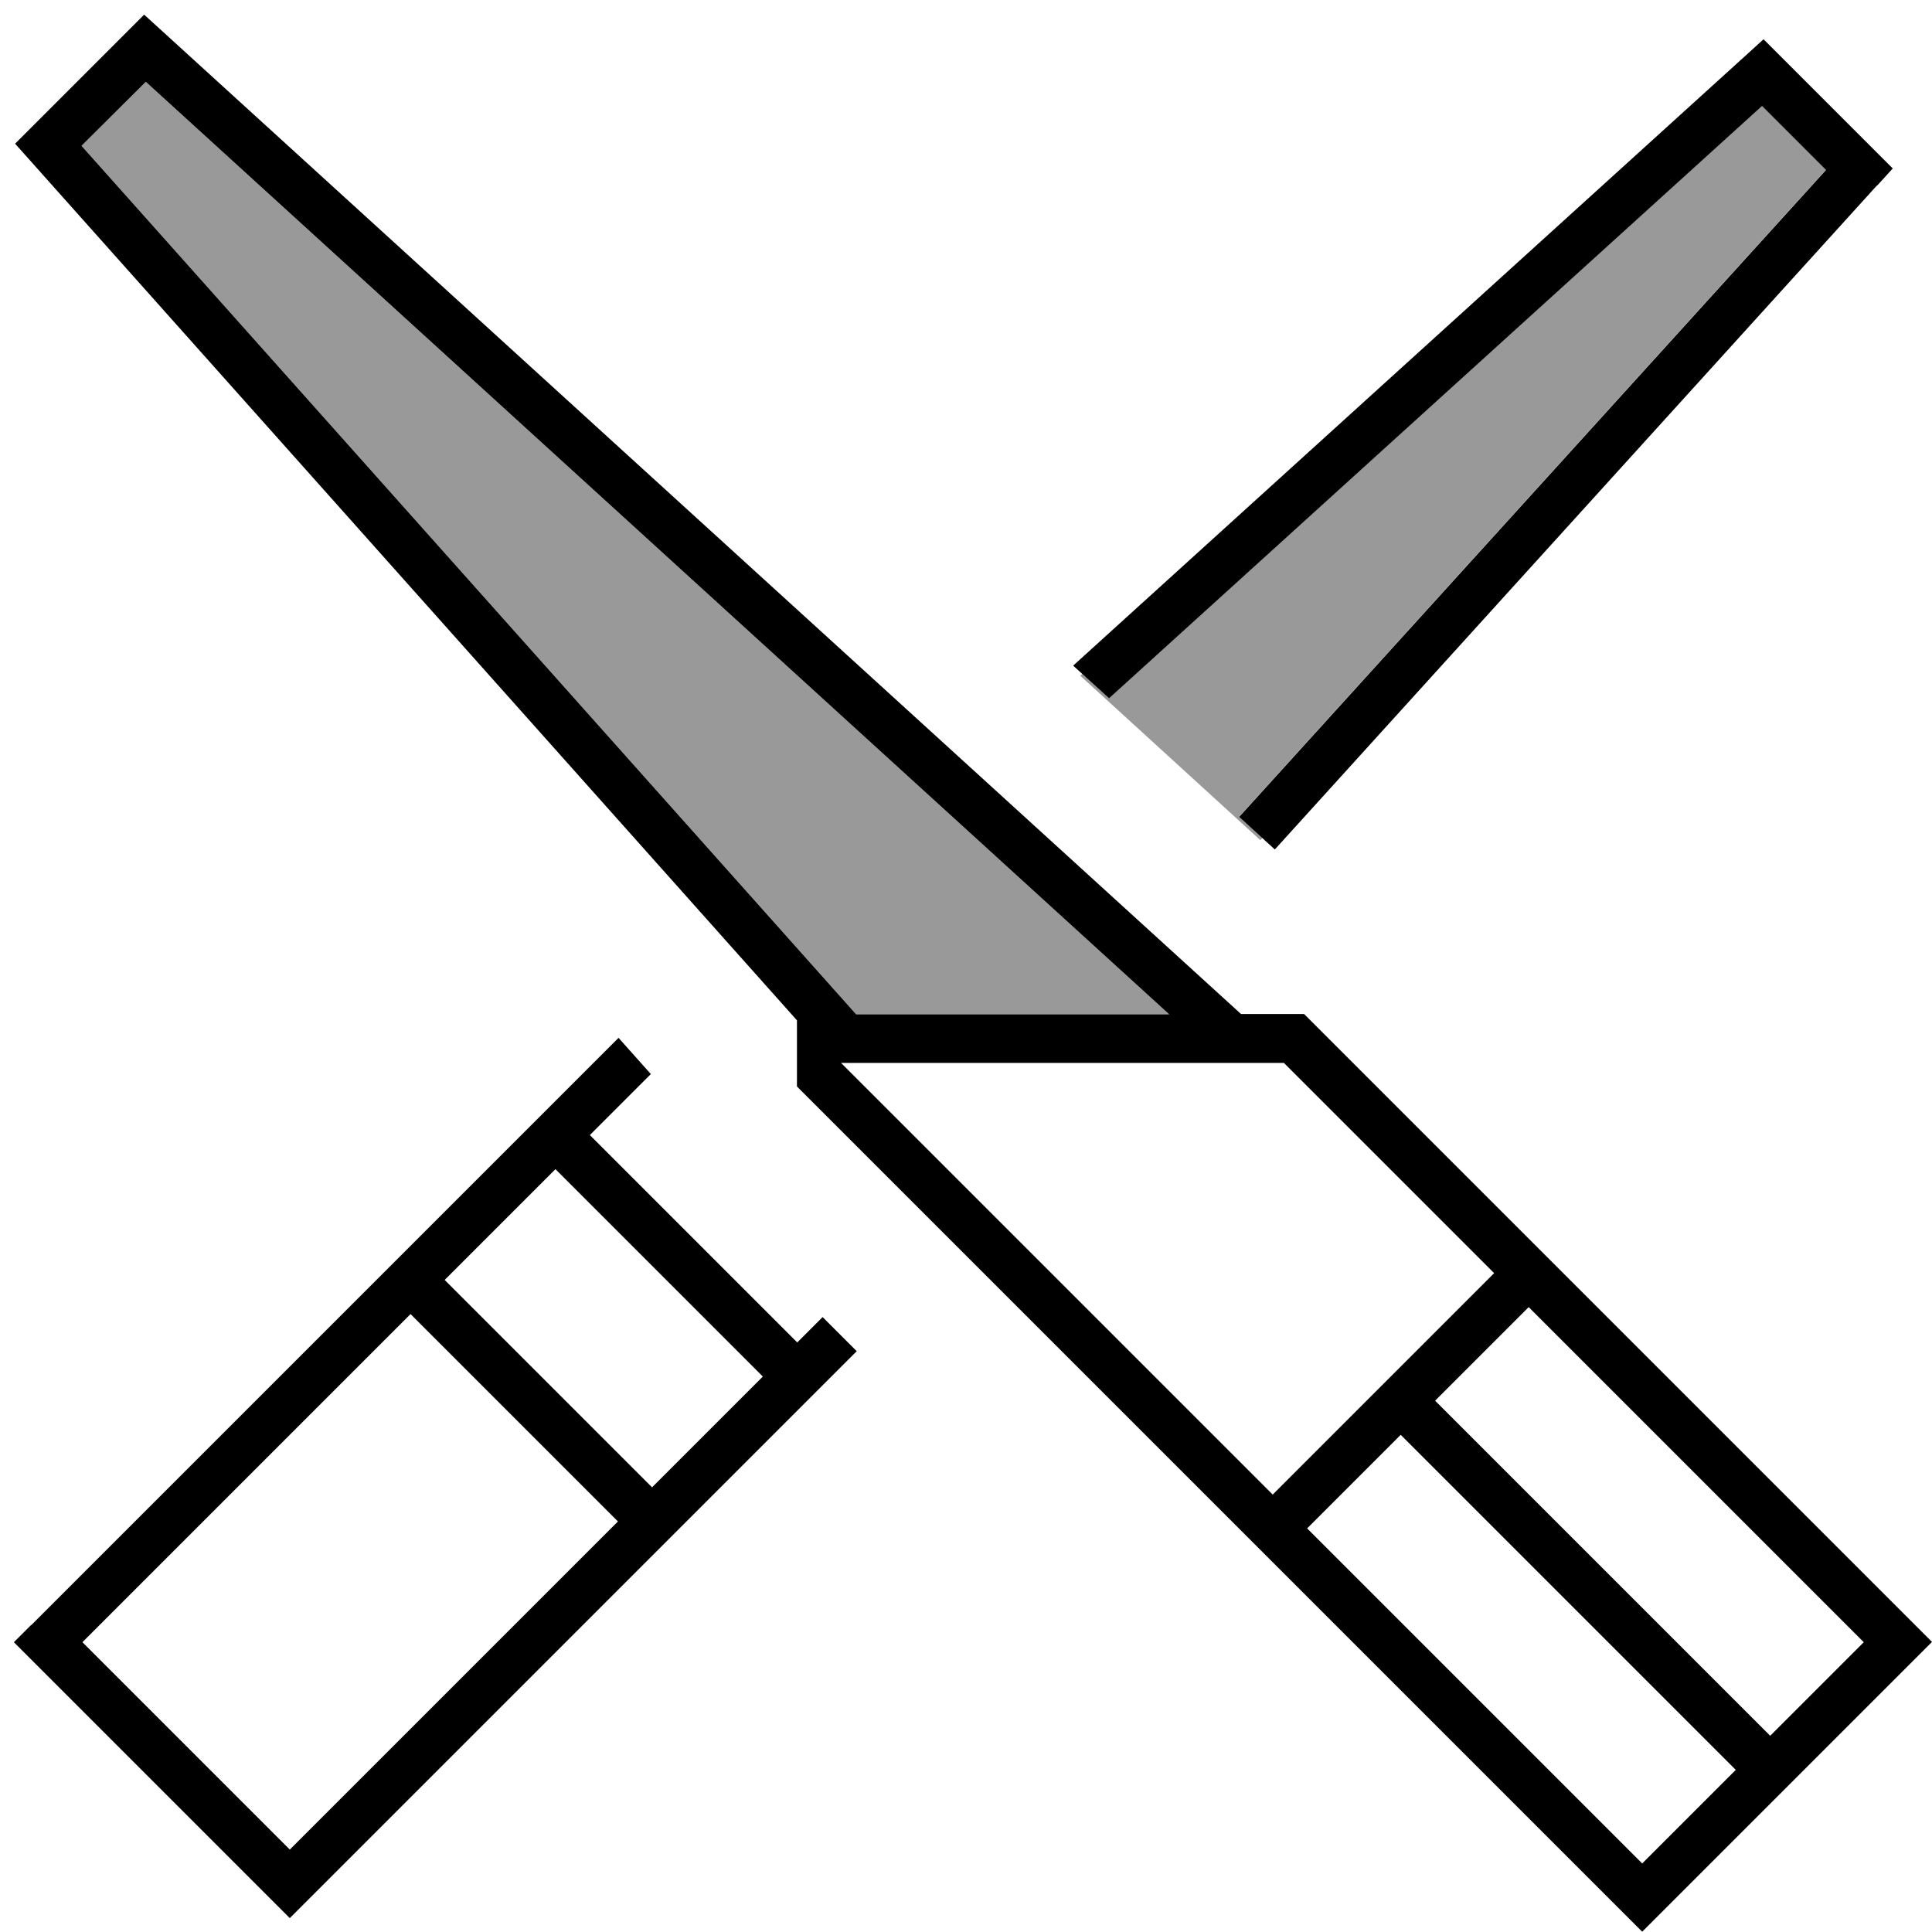 <svg xmlns="http://www.w3.org/2000/svg" viewBox="0 0 640 640"><!--! Font Awesome Pro 7.1.0 by @fontawesome - https://fontawesome.com License - https://fontawesome.com/license (Commercial License) Copyright 2025 Fonticons, Inc. --><path opacity=".4" fill="currentColor" d="M27 48.3L48.3 27.1L387.3 336L283.6 336L27 48.3zM357.9 223.8L358.6 223.2L367.4 231.2L583.7 35L604.9 56.2L410.5 270.5L418.2 277.6L417.5 278.3L357.7 223.7z"/><path fill="currentColor" d="M47.7 4.9L42.3 10.3L10.3 42.3L5 47.6L10 53.2L264 338L264 359.9L544 639.9L640 543.9L432 335.9L411.1 335.9L53.4 10L47.8 4.9zM27 48.3L48.3 27.1L387.3 336L283.6 336L27 48.3zM617.4 544L586.4 575L475.4 464L506.4 433L617.4 544zM575 586.3L544 617.3L433 506.3L464 475.3L575 586.3zM495 421.7L421.6 495.1L278.6 352.1L425.3 352.1L495 421.8zM10.3 538.3L4.6 544L10.3 549.7L90.3 629.7L96 635.4L101.7 629.7L283.8 447.6L272.5 436.3L264.1 444.7L195.4 376L215.6 355.8L204.9 343.8L10.4 538.3zM621.9 61.4L627 55.8L621.6 50.4L589.6 18.4L584.2 13L578.6 18.1L355.5 220.5L367.4 231.3L583.7 35.1L604.9 56.3L410.5 270.6L422.3 281.4L621.8 61.4zM147.3 424L184 387.3L252.7 456L216 492.7L147.3 424zM136 435.3L204.7 504L96 612.7L27.3 544L136 435.3z"/></svg>